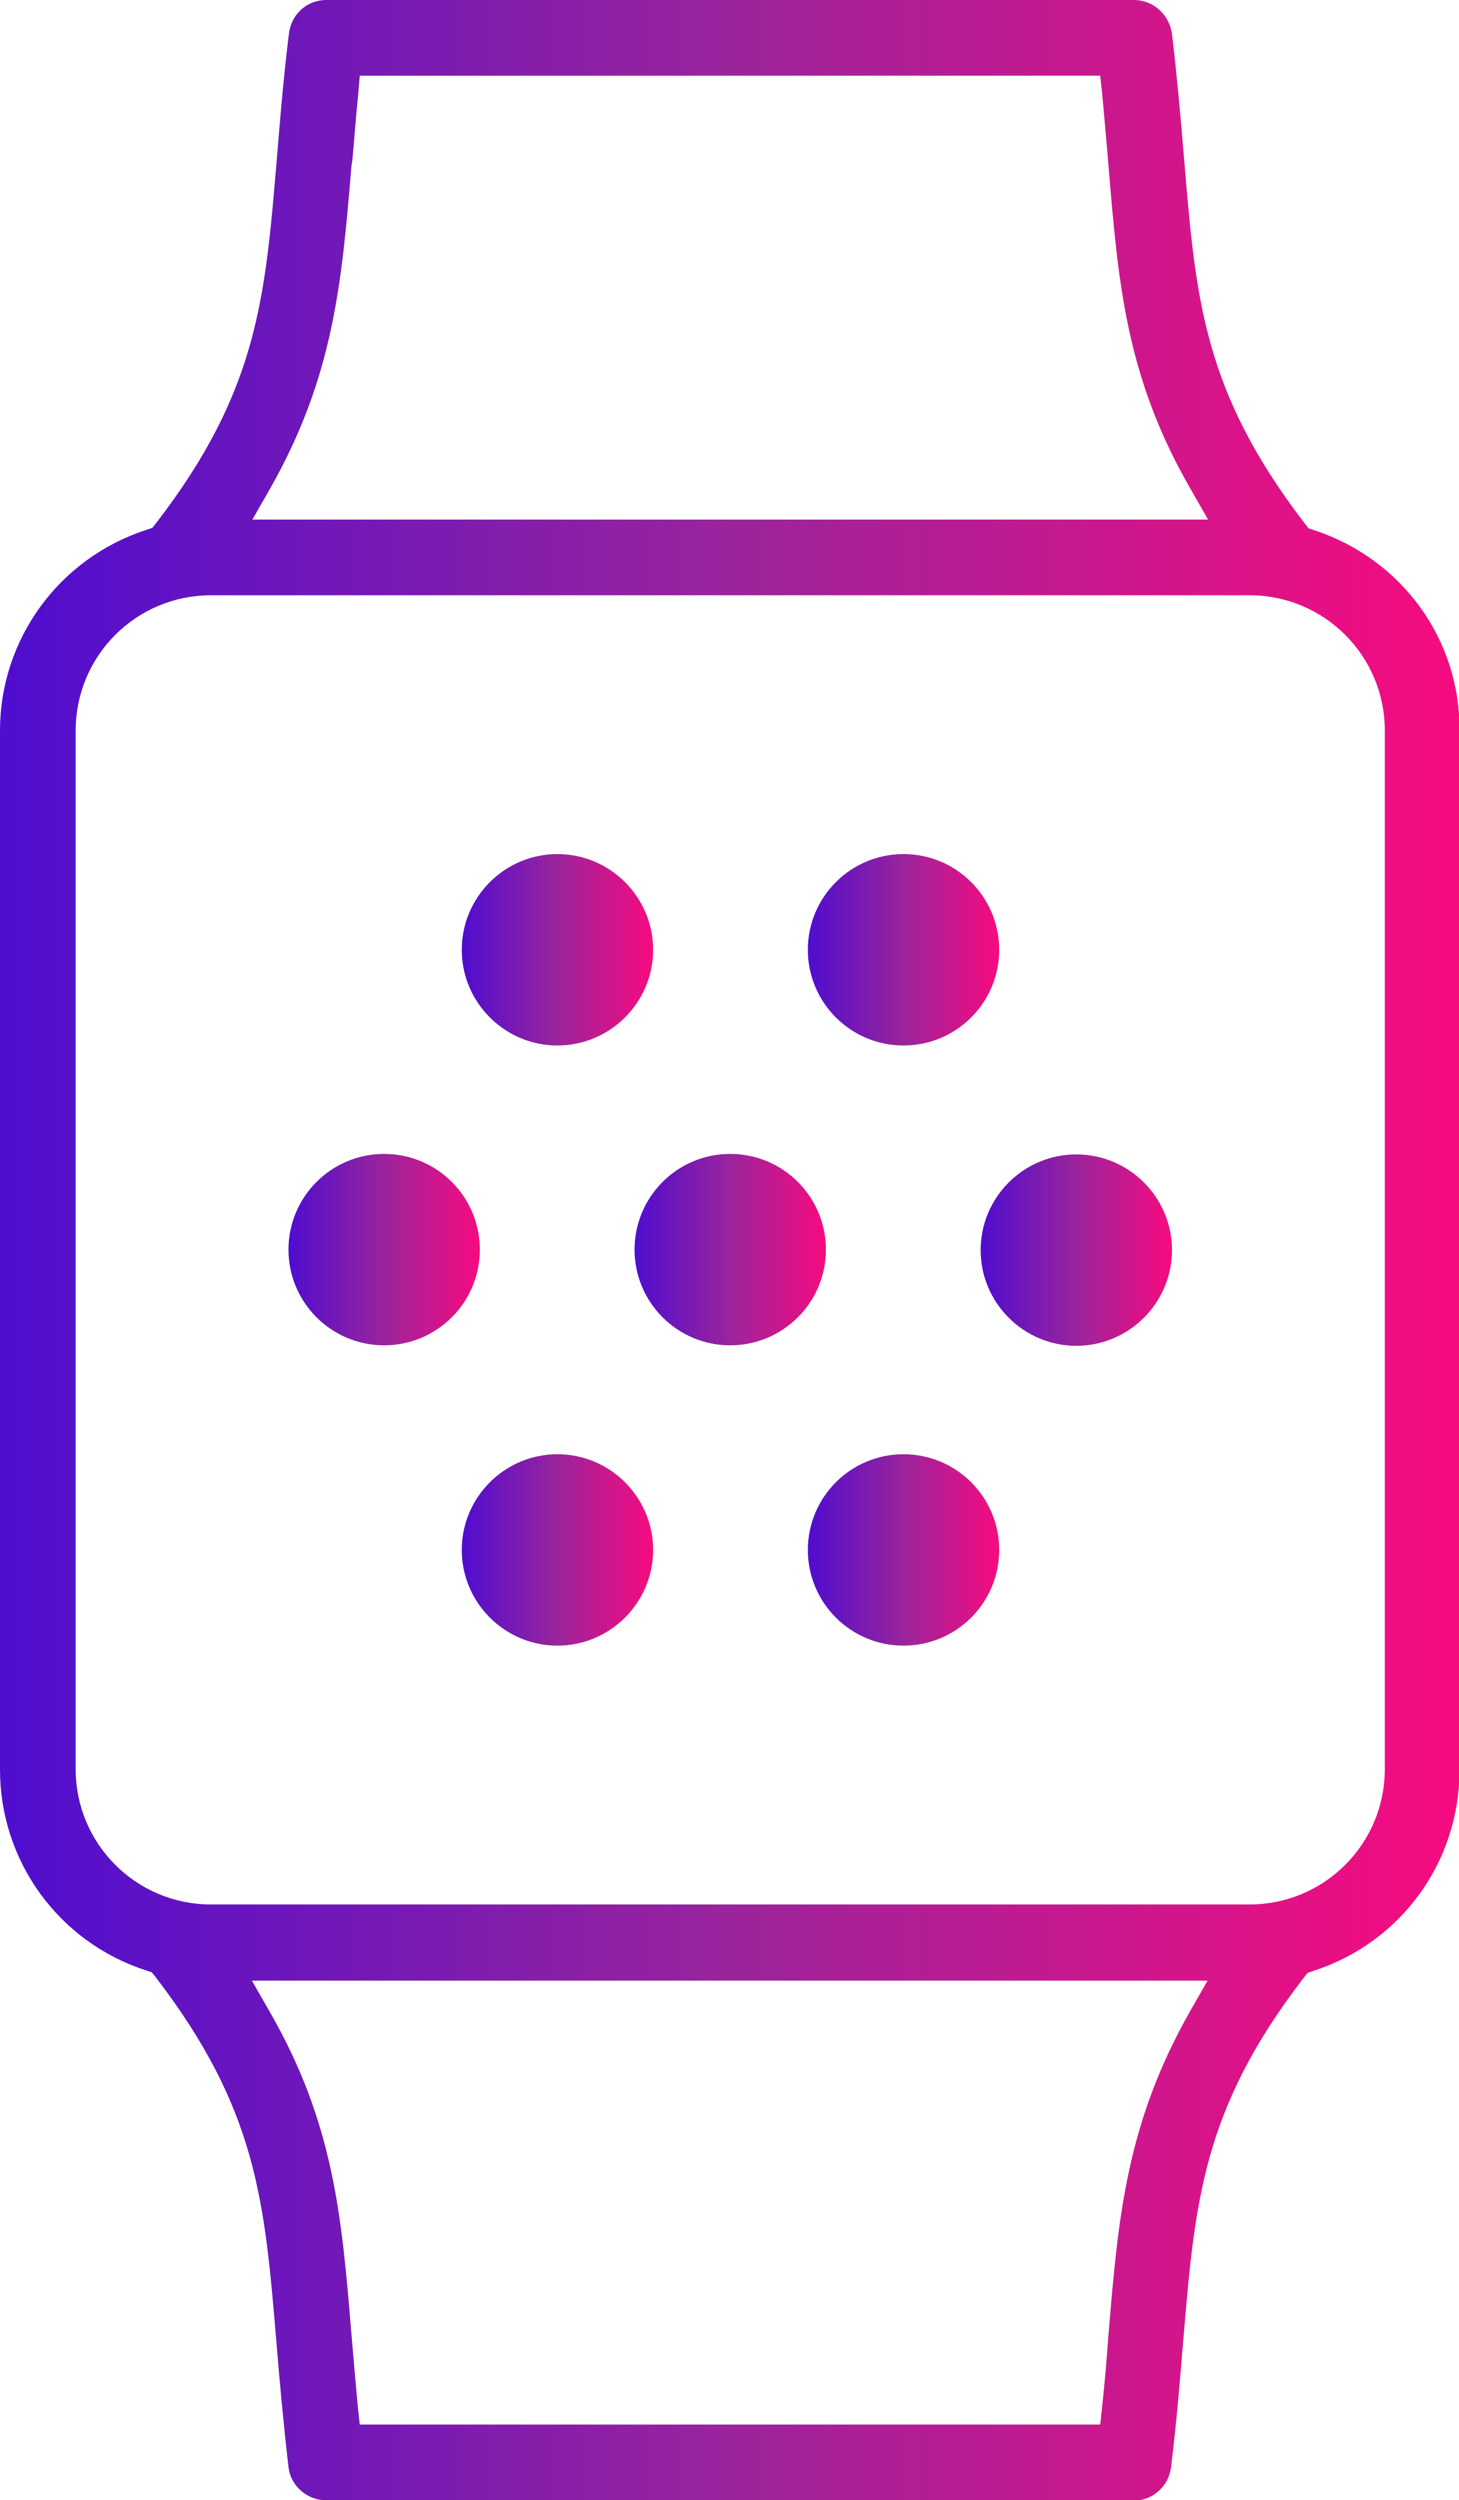 <?xml version="1.0" encoding="UTF-8"?>
<!-- Generator: Adobe Illustrator 24.1.3, SVG Export Plug-In . SVG Version: 6.00 Build 0)  -->
<svg xmlns="http://www.w3.org/2000/svg" xmlns:xlink="http://www.w3.org/1999/xlink" version="1.1" id="Layer_1" x="0px" y="0px" viewBox="0 0 298.9 512" style="enable-background:new 0 0 298.9 512;" xml:space="preserve">
<style type="text/css">
	.st0{fill:url(#SVGID_1_);}
	.st1{fill:url(#SVGID_2_);}
	.st2{fill:url(#SVGID_3_);}
	.st3{fill:url(#SVGID_4_);}
	.st4{fill:url(#SVGID_5_);}
	.st5{fill:url(#SVGID_6_);}
	.st6{fill:url(#SVGID_7_);}
	.st7{fill:url(#SVGID_8_);}
</style>
<g>
	<g>
		
			<linearGradient id="SVGID_1_" gradientUnits="userSpaceOnUse" x1="0" y1="255.9" x2="298.914" y2="255.9" gradientTransform="matrix(1 0 0 -1 0 511.9)">
			<stop offset="0" style="stop-color:#4F0DCF"></stop>
			<stop offset="0.5" style="stop-color:#9A249C"></stop>
			<stop offset="1" style="stop-color:#F70B7F"></stop>
		</linearGradient>
		<path class="st0" d="M66.7,512c-3.8,0-7.2-3-7.6-6.8c-1-8.6-1.8-17.3-2.5-25.9c-2.4-28.5-3.9-47.3-24.7-74.4l-0.8-1l-1.2-0.4    C12,397.7,0,381.1,0,362.4V149.6c0-18.7,12.1-35.3,30-41.1l1.2-0.4l0.8-1c20.8-27,22.3-45.9,24.7-74.4c0.6-7.2,1.3-16.2,2.5-25.9    C59.7,2.9,62.9,0,66.8,0h165.5c3.9,0,7.2,2.9,7.8,6.9c1,8.5,1.8,17.2,2.5,25.9c2.4,28.5,3.9,47.3,24.7,74.4l0.8,1l1.2,0.4    c17.9,5.9,29.9,22.4,29.7,41.1v212.8c0,18.8-12,35.3-29.9,41.1l-1.2,0.4l-0.8,1c-20.8,27-22.3,45.9-24.7,74.4    c-0.6,7.2-1.3,16.2-2.5,25.9c-0.5,3.9-3.8,6.8-7.7,6.8H66.7z M55.1,411.7c13.3,23,14.9,42.1,16.9,66.3c0.4,4.7,0.8,9.5,1.3,14.8    l0.4,3.7h151.7l0.4-3.7c0.5-4.7,0.9-9.2,1.2-13.6l0.1-1.2c2-24.2,3.7-43.3,16.8-66.3l3.5-6.1H51.6L55.1,411.7z M43.2,121.9    c-15.3,0-27.7,12.4-27.7,27.7v212.7c0,15.3,12.4,27.7,27.7,27.7h212.8c15.3,0,27.7-12.4,27.7-27.7V149.6    c0-15.3-12.4-27.7-27.7-27.7H43.2z M73.4,19.2c-0.5,4.7-0.8,9.2-1.2,13.5L72,34c-2,24.2-3.7,43.3-16.8,66.3l-3.5,6.1h195.8    l-3.5-6.1c-13.3-23-14.9-42.1-16.9-66.3c-0.4-4.7-0.8-9.5-1.3-14.8l-0.4-3.7H73.7L73.4,19.2z"></path>
	</g>
	<g>
		
			<linearGradient id="SVGID_2_" gradientUnits="userSpaceOnUse" x1="130.006" y1="255.951" x2="169.165" y2="255.951" gradientTransform="matrix(1 0 0 -1 0 511.9)">
			<stop offset="0" style="stop-color:#4F0DCF"></stop>
			<stop offset="0.5" style="stop-color:#9A249C"></stop>
			<stop offset="1" style="stop-color:#F70B7F"></stop>
		</linearGradient>
		<circle class="st1" cx="149.6" cy="255.9" r="19.6"></circle>
	</g>
	<g>
		
			<linearGradient id="SVGID_3_" gradientUnits="userSpaceOnUse" x1="59.112" y1="255.951" x2="98.271" y2="255.951" gradientTransform="matrix(1 0 0 -1 0 511.9)">
			<stop offset="0" style="stop-color:#4F0DCF"></stop>
			<stop offset="0.5" style="stop-color:#9A249C"></stop>
			<stop offset="1" style="stop-color:#F70B7F"></stop>
		</linearGradient>
		<circle class="st2" cx="78.7" cy="255.9" r="19.6"></circle>
	</g>
	<g>
		
			<linearGradient id="SVGID_4_" gradientUnits="userSpaceOnUse" x1="200.9" y1="255.951" x2="240.059" y2="255.951" gradientTransform="matrix(1 0 0 -1 0 511.9)">
			<stop offset="0" style="stop-color:#4F0DCF"></stop>
			<stop offset="0.5" style="stop-color:#9A249C"></stop>
			<stop offset="1" style="stop-color:#F70B7F"></stop>
		</linearGradient>
		<path class="st3" d="M220.5,275.6c-10.8,0-19.6-8.8-19.6-19.6c0-10.8,8.8-19.6,19.6-19.6c10.8,0,19.6,8.8,19.6,19.6    C240.1,266.8,231.3,275.6,220.5,275.6z"></path>
	</g>
	<g>
		
			<linearGradient id="SVGID_5_" gradientUnits="userSpaceOnUse" x1="94.559" y1="317.399" x2="133.724" y2="317.399" gradientTransform="matrix(1 0 0 -1 0 511.9)">
			<stop offset="0" style="stop-color:#4F0DCF"></stop>
			<stop offset="0.5" style="stop-color:#9A249C"></stop>
			<stop offset="1" style="stop-color:#F70B7F"></stop>
		</linearGradient>
		<path class="st4" d="M114.2,214.1c-10.8,0-19.6-8.8-19.6-19.6c0-10.8,8.8-19.6,19.6-19.6s19.6,8.8,19.6,19.6    C133.8,205.3,125,214.1,114.2,214.1z"></path>
	</g>
	<g>
		
			<linearGradient id="SVGID_6_" gradientUnits="userSpaceOnUse" x1="165.453" y1="194.503" x2="204.618" y2="194.503" gradientTransform="matrix(1 0 0 -1 0 511.9)">
			<stop offset="0" style="stop-color:#4F0DCF"></stop>
			<stop offset="0.5" style="stop-color:#9A249C"></stop>
			<stop offset="1" style="stop-color:#F70B7F"></stop>
		</linearGradient>
		<circle class="st5" cx="185.1" cy="317.4" r="19.6"></circle>
	</g>
	<g>
		
			<linearGradient id="SVGID_7_" gradientUnits="userSpaceOnUse" x1="94.559" y1="194.503" x2="133.724" y2="194.503" gradientTransform="matrix(1 0 0 -1 0 511.9)">
			<stop offset="0" style="stop-color:#4F0DCF"></stop>
			<stop offset="0.5" style="stop-color:#9A249C"></stop>
			<stop offset="1" style="stop-color:#F70B7F"></stop>
		</linearGradient>
		<path class="st6" d="M114.2,337c-10.8,0-19.6-8.8-19.6-19.6s8.8-19.6,19.6-19.6s19.6,8.8,19.6,19.6S125,337,114.2,337z"></path>
	</g>
	<g>
		
			<linearGradient id="SVGID_8_" gradientUnits="userSpaceOnUse" x1="165.453" y1="317.399" x2="204.618" y2="317.399" gradientTransform="matrix(1 0 0 -1 0 511.9)">
			<stop offset="0" style="stop-color:#4F0DCF"></stop>
			<stop offset="0.5" style="stop-color:#9A249C"></stop>
			<stop offset="1" style="stop-color:#F70B7F"></stop>
		</linearGradient>
		<circle class="st7" cx="185.1" cy="194.5" r="19.6"></circle>
	</g>
</g>
</svg>
